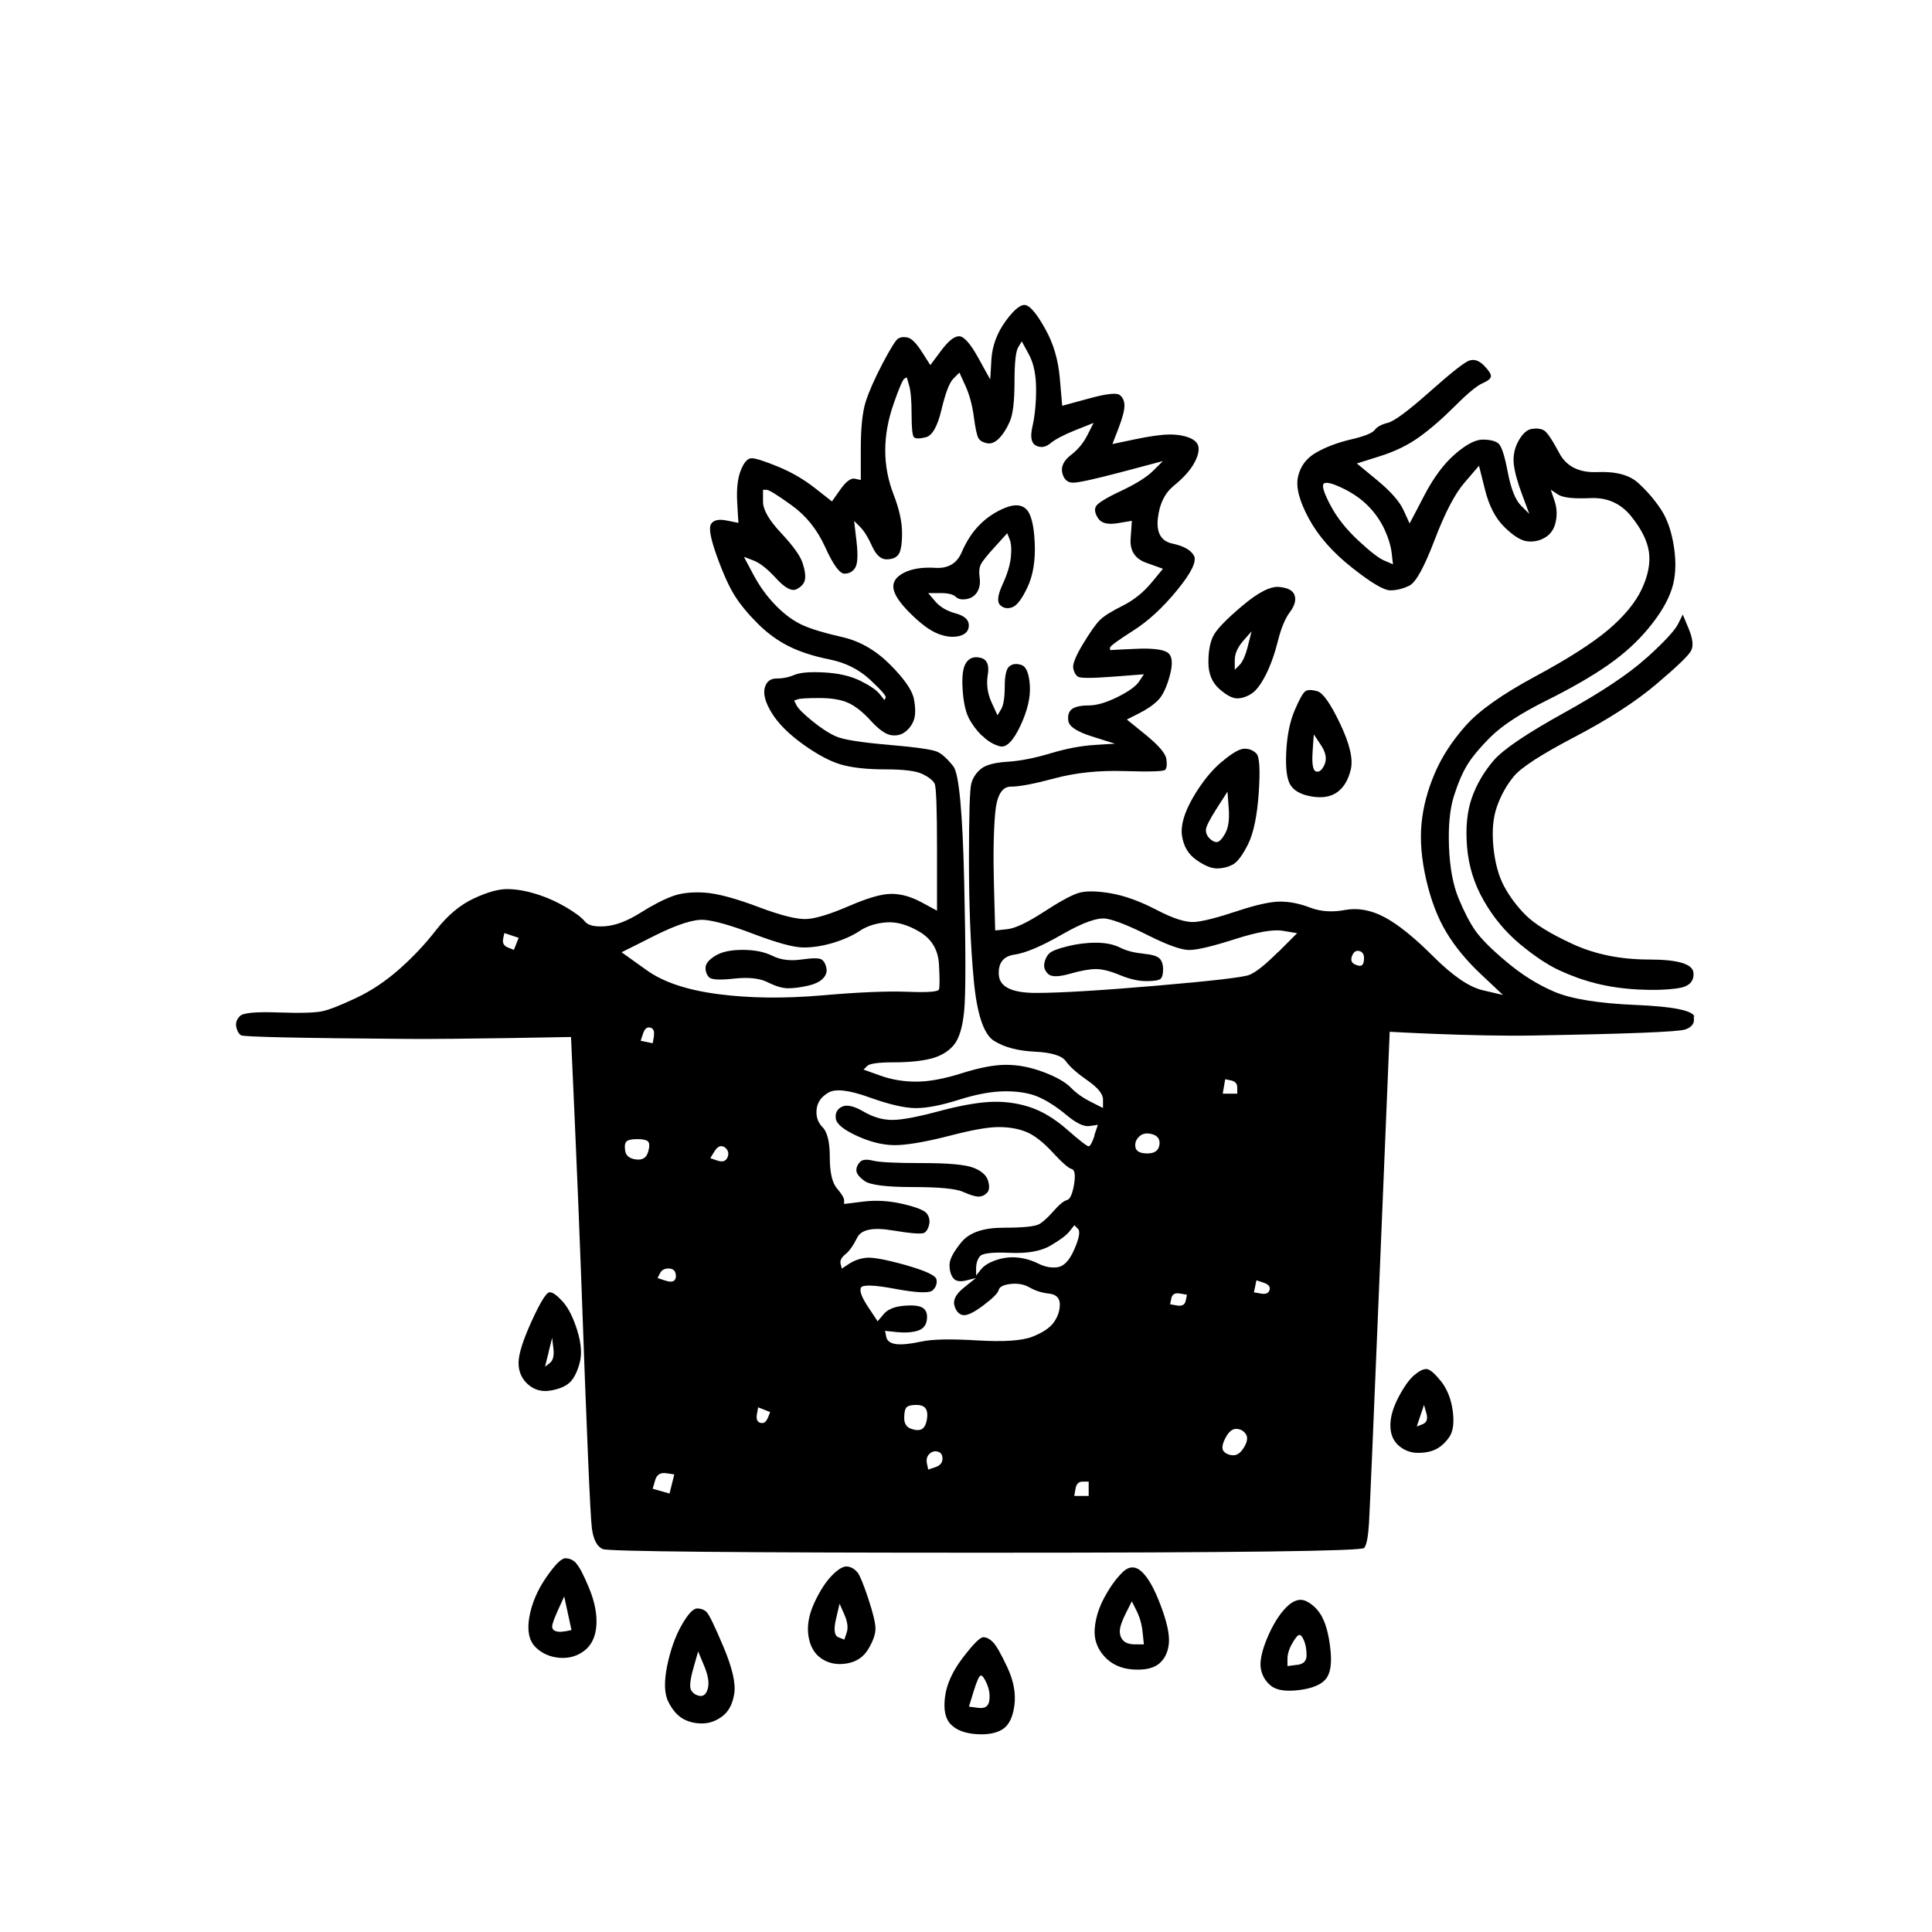 <?xml version="1.0" encoding="UTF-8"?><svg id="Ebene_2" xmlns="http://www.w3.org/2000/svg" viewBox="0 0 170.08 170.08"><defs><style>.cls-1{fill:none;}.cls-1,.cls-2{stroke-width:0px;}</style></defs><g id="Ebene_1-2"><rect class="cls-1" width="170.08" height="170.08"/><path class="cls-2" d="M149.18,89.52c-.14-.56-1.86-.91-5.17-1.05-3.3-.14-5.69-.53-7.17-1.16s-2.88-1.51-4.22-2.64c-1.34-1.12-2.25-2.04-2.74-2.74-.49-.7-.98-1.65-1.48-2.85-.49-1.19-.77-2.71-.84-4.53s.07-3.3.42-4.43c.35-1.12.74-2.04,1.16-2.74s1.12-1.55,2.11-2.53,2.6-2.04,4.85-3.16c2.25-1.12,4.08-2.18,5.48-3.16s2.6-2.07,3.58-3.27c.98-1.19,1.65-2.32,2-3.37.35-1.05.42-2.28.21-3.69-.21-1.41-.6-2.53-1.16-3.37-.56-.84-1.23-1.62-2-2.32-.77-.7-1.97-1.02-3.58-.95s-2.74-.49-3.37-1.69c-.63-1.19-1.09-1.86-1.37-2-.28-.14-.63-.18-1.05-.11s-.81.42-1.16,1.05c-.35.63-.49,1.3-.42,2,.07.7.32,1.62.74,2.74.21.56.42,1.12.63,1.69-.25-.25-.49-.49-.74-.74-.49-.49-.88-1.48-1.16-2.95-.28-1.48-.56-2.32-.84-2.53-.28-.21-.74-.32-1.37-.32s-1.44.42-2.42,1.27c-.98.84-1.9,2.07-2.74,3.69-.42.81-.84,1.62-1.27,2.42-.18-.39-.35-.77-.53-1.16-.35-.77-1.12-1.65-2.32-2.64-.6-.49-1.19-.98-1.79-1.48.67-.21,1.34-.42,2-.63,1.34-.42,2.5-.98,3.48-1.69.98-.7,2.04-1.62,3.16-2.74s1.93-1.79,2.42-2c.49-.21.74-.42.74-.63s-.21-.53-.63-.95c-.42-.42-.84-.56-1.27-.42-.42.14-1.58,1.05-3.48,2.74-1.9,1.69-3.13,2.6-3.69,2.74s-.95.35-1.16.63c-.21.28-.91.56-2.11.84-1.19.28-2.21.67-3.06,1.16s-1.37,1.19-1.58,2.11c-.21.91.11,2.14.95,3.69.84,1.55,2.11,2.99,3.8,4.32,1.69,1.34,2.81,2,3.37,2s1.12-.14,1.69-.42c.56-.28,1.3-1.62,2.21-4.01.91-2.39,1.79-4.08,2.64-5.06.42-.49.84-.98,1.27-1.48.18.7.35,1.41.53,2.11.35,1.41.91,2.5,1.69,3.27s1.44,1.19,2,1.27c.56.07,1.09-.03,1.58-.32.49-.28.81-.74.95-1.37.14-.63.11-1.27-.11-1.9-.11-.32-.21-.63-.32-.95.21.14.42.28.63.42.42.28,1.37.39,2.85.32s2.67.46,3.58,1.58,1.44,2.18,1.58,3.16c.14.98-.07,2.07-.63,3.27-.56,1.19-1.55,2.39-2.95,3.58-1.41,1.19-3.55,2.56-6.43,4.11s-4.92,2.99-6.11,4.32c-1.19,1.34-2.11,2.74-2.74,4.22-.63,1.48-1.02,2.95-1.16,4.43s0,3.13.42,4.95,1.02,3.37,1.79,4.64c.77,1.27,1.79,2.5,3.06,3.69.63.6,1.27,1.19,1.9,1.79-.6-.14-1.19-.28-1.79-.42-1.19-.28-2.64-1.27-4.32-2.95-1.69-1.69-3.13-2.85-4.32-3.48-1.19-.63-2.35-.84-3.48-.63-1.12.21-2.14.14-3.06-.21s-1.79-.53-2.64-.53-2.11.28-3.8.84c-1.69.56-2.92.88-3.69.95-.77.07-1.9-.28-3.37-1.05-1.48-.77-2.85-1.27-4.11-1.48-1.27-.21-2.21-.21-2.85,0-.63.21-1.65.77-3.06,1.69-1.41.91-2.46,1.41-3.16,1.48-.35.03-.7.07-1.05.11-.03-1.34-.07-2.67-.11-4.01-.07-2.67-.03-4.78.11-6.33s.6-2.32,1.37-2.32,2.07-.25,3.9-.74,3.87-.7,6.11-.63c2.25.07,3.44.03,3.58-.11.14-.14.18-.46.11-.95s-.67-1.19-1.79-2.11c-.56-.46-1.12-.91-1.69-1.37.35-.18.7-.35,1.05-.53.7-.35,1.27-.74,1.69-1.16.42-.42.77-1.16,1.05-2.21.28-1.05.21-1.72-.21-2-.42-.28-1.37-.39-2.85-.32-.74.03-1.48.07-2.21.11v-.21c0-.14.67-.63,2-1.48,1.34-.84,2.64-2.04,3.9-3.58,1.27-1.55,1.76-2.56,1.48-3.06-.28-.49-.91-.84-1.9-1.05-.98-.21-1.41-.95-1.27-2.21.14-1.27.6-2.21,1.37-2.85.77-.63,1.34-1.23,1.69-1.79.35-.56.53-1.05.53-1.48s-.25-.74-.74-.95c-.49-.21-1.09-.32-1.79-.32s-1.72.14-3.06.42c-.67.14-1.34.28-2,.42.18-.46.35-.91.53-1.37.35-.91.53-1.58.53-2s-.14-.74-.42-.95c-.28-.21-1.19-.11-2.74.32-.77.21-1.55.42-2.32.63-.07-.81-.14-1.62-.21-2.42-.14-1.62-.56-3.06-1.27-4.32-.7-1.27-1.27-1.97-1.69-2.11-.42-.14-1.02.32-1.79,1.37-.77,1.05-1.19,2.18-1.27,3.37-.03.6-.07,1.19-.11,1.79-.35-.63-.7-1.27-1.05-1.9-.7-1.27-1.27-1.9-1.69-1.9s-.95.42-1.58,1.27c-.32.42-.63.84-.95,1.27-.25-.39-.49-.77-.74-1.16-.49-.77-.91-1.19-1.27-1.27-.35-.07-.63-.03-.84.11-.21.14-.67.88-1.37,2.21-.7,1.34-1.19,2.46-1.48,3.37-.28.91-.42,2.28-.42,4.11v2.74c-.18-.03-.35-.07-.53-.11-.35-.07-.77.25-1.27.95-.25.35-.49.7-.74,1.05-.49-.39-.98-.77-1.48-1.16-.98-.77-2.07-1.41-3.27-1.9-1.19-.49-1.97-.74-2.32-.74s-.67.35-.95,1.05c-.28.7-.39,1.65-.32,2.85.03.6.07,1.19.11,1.79-.35-.07-.7-.14-1.05-.21-.7-.14-1.16-.03-1.37.32-.21.35-.03,1.3.53,2.85s1.09,2.71,1.58,3.48c.49.77,1.16,1.58,2,2.42.84.84,1.76,1.51,2.74,2s2.18.88,3.58,1.16c1.41.28,2.6.88,3.58,1.79.98.91,1.44,1.44,1.37,1.58-.03.07-.07.14-.11.21-.14-.18-.28-.35-.42-.53-.28-.35-.84-.74-1.69-1.16-.84-.42-1.9-.67-3.16-.74-1.27-.07-2.14,0-2.64.21-.49.21-1.02.32-1.58.32s-.91.28-1.05.84.07,1.3.63,2.21,1.48,1.83,2.74,2.74c1.27.91,2.39,1.51,3.37,1.79s2.28.42,3.9.42,2.71.14,3.27.42c.56.28.91.56,1.05.84.14.28.21,2.21.21,5.8v5.38c-.46-.25-.91-.49-1.37-.74-.91-.49-1.79-.74-2.64-.74s-2.07.35-3.69,1.05c-1.62.7-2.85,1.09-3.69,1.16s-2.28-.28-4.32-1.05c-2.04-.77-3.62-1.19-4.74-1.27-1.12-.07-2.07.03-2.85.32-.77.28-1.72.77-2.85,1.48-1.12.7-2.14,1.09-3.06,1.16s-1.51-.07-1.79-.42c-.28-.35-.84-.77-1.69-1.27-.84-.49-1.72-.88-2.64-1.16-.91-.28-1.76-.42-2.53-.42s-1.76.28-2.95.84c-1.19.56-2.28,1.48-3.27,2.74-.98,1.27-2.07,2.42-3.27,3.48-1.19,1.05-2.46,1.9-3.8,2.53-1.34.63-2.32,1.02-2.95,1.16-.63.14-1.93.18-3.9.11-1.97-.07-3.09.03-3.37.32-.28.28-.39.6-.32.95.07.35.21.6.42.74.21.14,5.13.25,14.76.32,4.39.03,14.29-.17,14.29-.17,0,0,.62,13.51.89,21.05.49,13.84.81,21.26.95,22.24s.46,1.58.95,1.79c.49.21,11.74.32,33.73.32s33.1-.14,33.31-.42c.21-.28.35-1.02.42-2.21.07-1.19.39-8.61.95-22.24.21-5.1.87-20.99.87-20.99,0,0,7.28.42,12.52.33,8.36-.14,12.86-.32,13.49-.53.63-.21.88-.6.74-1.16ZM121.88,49.36c-.49-.21-1.27-.81-2.32-1.79-1.05-.98-1.86-2-2.42-3.06-.56-1.05-.77-1.69-.63-1.9.14-.21.67-.11,1.58.32.91.42,1.69.95,2.32,1.58.63.63,1.12,1.34,1.48,2.11.35.77.56,1.48.63,2.11.03.32.07.63.11.95-.25-.11-.49-.21-.74-.32ZM45.45,83.09c-.07.18-.14.35-.21.53-.18-.07-.35-.14-.53-.21-.35-.14-.49-.39-.42-.74.03-.18.07-.35.11-.53.21.07.42.14.63.21.21.07.42.14.63.21-.07.18-.14.35-.21.53ZM57.67,82.35c1.97-.98,3.41-1.44,4.32-1.37s2.39.49,4.43,1.27c2.04.77,3.48,1.16,4.32,1.16s1.72-.14,2.64-.42c.91-.28,1.69-.63,2.32-1.05.63-.42,1.41-.67,2.32-.74s1.9.21,2.95.84,1.62,1.58,1.69,2.85c.07,1.27.07,2,0,2.21-.07.21-.98.28-2.74.21s-4.29.03-7.59.32c-3.3.28-6.33.25-9.07-.11-2.74-.35-4.85-1.05-6.33-2.11-.74-.53-1.48-1.05-2.21-1.58.98-.49,1.97-.98,2.95-1.48ZM57.57,91.21c-.03.21-.07.42-.11.63-.18-.03-.35-.07-.53-.11-.18-.03-.35-.07-.53-.11.07-.21.14-.42.21-.63.14-.42.35-.6.63-.53.28.07.39.32.32.74ZM57.04,101.44c-.14.49-.49.7-1.05.63s-.88-.32-.95-.74-.03-.7.11-.84.46-.21.95-.21.81.07.95.21.14.46,0,.95ZM59.15,130.64c-.07.28-.14.56-.21.84-.25-.07-.49-.14-.74-.21-.25-.07-.49-.14-.74-.21.07-.25.14-.49.21-.74.14-.49.46-.7.95-.63.25.03.49.07.74.11-.07.28-.14.56-.21.84ZM59.36,112.72c-.14.14-.42.14-.84,0-.21-.07-.42-.14-.63-.21.07-.14.14-.28.21-.42.14-.28.39-.42.74-.42s.56.14.63.42c.07.28.03.49-.11.63ZM64,101.96c-.14.28-.42.35-.84.21-.21-.07-.42-.14-.63-.21.11-.18.21-.35.32-.53.21-.35.42-.53.63-.53s.39.11.53.32c.14.21.14.46,0,.74ZM67.58,124.84c-.14.35-.35.49-.63.42-.28-.07-.39-.32-.32-.74.03-.21.07-.42.11-.63.18.07.35.14.53.21.18.07.35.14.53.21-.07.18-.14.35-.21.53ZM80.23,125.79c-.42-.14-.63-.46-.63-.95s.07-.81.21-.95.42-.21.84-.21.7.11.84.32c.14.21.18.53.11.95-.07.42-.21.7-.42.84-.21.14-.53.14-.95,0ZM82.34,129.16c-.21.07-.42.14-.63.21-.03-.18-.07-.35-.11-.53-.07-.35,0-.63.21-.84.21-.21.46-.28.74-.21.28.07.42.28.42.63s-.21.6-.63.74ZM95.84,131.06v.63h-1.27c.03-.21.07-.42.11-.63.07-.42.28-.63.63-.63h.53v.63ZM93.1,111.56c-.56.07-1.12-.03-1.69-.32-.56-.28-1.16-.46-1.79-.53s-1.27,0-1.9.21c-.63.21-1.09.49-1.37.84-.14.18-.28.35-.42.53v-.63c0-.42.11-.77.32-1.05.21-.28,1.09-.39,2.64-.32,1.55.07,2.74-.14,3.58-.63s1.41-.91,1.69-1.27c.14-.18.28-.35.42-.53l.32.32c.21.21.11.81-.32,1.79-.42.98-.91,1.51-1.48,1.58ZM96.36,99.96c-.21.63-.39.95-.53.95s-.77-.49-1.9-1.48c-1.12-.98-2.25-1.65-3.37-2-1.12-.35-2.28-.49-3.48-.42s-2.71.35-4.53.84c-1.83.49-3.16.74-4.01.74s-1.69-.25-2.53-.74-1.48-.63-1.9-.42c-.42.21-.6.56-.53,1.05s.74,1.02,2,1.58c1.27.56,2.46.81,3.58.74,1.12-.07,2.64-.35,4.53-.84s3.3-.74,4.22-.74,1.72.14,2.42.42c.7.28,1.48.88,2.32,1.79.84.91,1.41,1.41,1.69,1.48.28.07.35.53.21,1.37-.14.84-.35,1.3-.63,1.37-.28.07-.67.39-1.16.95-.49.56-.91.95-1.27,1.16s-1.41.32-3.16.32-2.99.42-3.69,1.27-1.05,1.51-1.05,2,.11.88.32,1.16c.21.28.6.35,1.16.21.28-.07.56-.14.84-.21-.35.28-.7.56-1.05.84-.7.56-.98,1.09-.84,1.58.14.49.39.77.74.84.35.07.95-.21,1.79-.84.84-.63,1.3-1.09,1.37-1.37.07-.28.42-.46,1.05-.53.63-.07,1.19.03,1.69.32.49.28,1.05.46,1.69.53.63.07.95.39.95.95s-.18,1.09-.53,1.58c-.35.49-.98.91-1.9,1.27-.91.35-2.53.46-4.85.32-2.32-.14-3.97-.11-4.95.11-.98.21-1.72.28-2.21.21s-.77-.28-.84-.63c-.03-.18-.07-.35-.11-.53.35.03.7.07,1.05.11.7.07,1.3.03,1.79-.11.49-.14.77-.46.84-.95.07-.49-.03-.84-.32-1.05-.28-.21-.84-.28-1.69-.21-.84.07-1.44.32-1.79.74-.18.21-.35.42-.53.63-.28-.42-.56-.84-.84-1.27-.56-.84-.77-1.41-.63-1.69.14-.28,1.16-.25,3.06.11,1.9.35,2.99.39,3.27.11.28-.28.39-.6.32-.95-.07-.35-.98-.77-2.74-1.27-1.76-.49-2.92-.7-3.48-.63s-1.05.25-1.48.53c-.21.14-.42.28-.63.42-.03-.14-.07-.28-.11-.42-.07-.28.07-.56.42-.84.35-.28.7-.77,1.05-1.48.35-.7,1.37-.91,3.06-.63,1.69.28,2.64.35,2.85.21.21-.14.35-.39.42-.74s0-.67-.21-.95c-.21-.28-.91-.56-2.11-.84-1.19-.28-2.35-.35-3.48-.21-.56.07-1.12.14-1.69.21v-.32c0-.21-.21-.56-.63-1.05-.42-.49-.63-1.41-.63-2.74s-.21-2.21-.63-2.64c-.42-.42-.6-.95-.53-1.58.07-.63.42-1.12,1.05-1.48s1.83-.21,3.58.42,3.13.95,4.11.95,2.25-.25,3.8-.74c1.55-.49,2.92-.74,4.11-.74s2.18.18,2.95.53,1.58.88,2.42,1.58c.84.7,1.51,1.02,2,.95.25-.03.49-.07.74-.11-.11.32-.21.63-.32.95ZM97.1,97.54c-.35-.18-.7-.35-1.05-.53-.7-.35-1.3-.77-1.79-1.27s-1.3-.95-2.42-1.37c-1.12-.42-2.21-.63-3.27-.63s-2.35.25-3.9.74-2.88.74-4.01.74-2.18-.18-3.16-.53c-.49-.18-.98-.35-1.48-.53.11-.11.21-.21.32-.32.21-.21.98-.32,2.32-.32s2.42-.11,3.27-.32c.84-.21,1.51-.6,2-1.16.49-.56.81-1.58.95-3.06s.14-5.27,0-11.39-.46-9.49-.95-10.12c-.49-.63-.95-1.05-1.37-1.27-.42-.21-1.86-.42-4.32-.63-2.46-.21-4.01-.46-4.64-.74-.63-.28-1.34-.74-2.11-1.37-.77-.63-1.23-1.09-1.37-1.37-.07-.14-.14-.28-.21-.42.11-.03.21-.07.32-.11.21-.07.84-.11,1.9-.11s1.9.14,2.53.42c.63.28,1.3.81,2,1.58.7.77,1.3,1.19,1.79,1.27.49.07.91-.03,1.27-.32.35-.28.6-.63.74-1.05s.14-1.02,0-1.79-.84-1.79-2.11-3.06-2.67-2.07-4.22-2.42c-1.55-.35-2.71-.7-3.48-1.05-.77-.35-1.55-.91-2.32-1.69s-1.44-1.69-2-2.74c-.28-.53-.56-1.05-.84-1.58.28.11.56.21.84.32.56.21,1.23.74,2,1.58.77.84,1.37,1.16,1.79.95.42-.21.67-.49.74-.84.07-.35,0-.84-.21-1.48-.21-.63-.84-1.51-1.9-2.64s-1.58-2.04-1.58-2.74v-1.05h.32c.21,0,.95.46,2.21,1.37,1.27.91,2.25,2.14,2.95,3.69.7,1.55,1.27,2.32,1.69,2.32s.74-.18.95-.53c.21-.35.25-1.12.11-2.32-.07-.6-.14-1.19-.21-1.79.18.18.35.35.53.53.35.35.7.91,1.05,1.69.35.77.77,1.16,1.27,1.16s.84-.14,1.05-.42c.21-.28.32-.91.32-1.9s-.25-2.11-.74-3.37c-.49-1.27-.74-2.56-.74-3.9s.25-2.71.74-4.11c.49-1.41.81-2.14.95-2.21.07-.03.14-.07.21-.11.07.25.14.49.21.74.14.49.21,1.34.21,2.53s.07,1.86.21,2c.14.14.49.14,1.05,0,.56-.14,1.02-.95,1.37-2.42.35-1.48.7-2.39,1.05-2.74.18-.18.35-.35.53-.53.18.39.35.77.53,1.16.35.77.6,1.69.74,2.74s.28,1.69.42,1.9c.14.21.39.35.74.42.35.07.7-.07,1.05-.42.35-.35.67-.84.95-1.48.28-.63.42-1.79.42-3.48s.11-2.71.32-3.06c.11-.18.21-.35.32-.53.21.39.42.77.63,1.16.42.77.63,1.79.63,3.06s-.11,2.35-.32,3.27c-.21.91-.11,1.48.32,1.69.42.21.84.14,1.27-.21.42-.35,1.16-.74,2.21-1.16.53-.21,1.05-.42,1.58-.63-.18.35-.35.7-.53,1.05-.35.7-.84,1.3-1.48,1.79-.63.49-.88,1.02-.74,1.58s.46.84.95.84,1.93-.32,4.32-.95c1.19-.32,2.39-.63,3.58-.95-.28.28-.56.56-.84.84-.56.56-1.51,1.16-2.85,1.79-1.34.63-2.07,1.09-2.21,1.37-.14.28-.07.63.21,1.05.28.42.84.56,1.69.42.42-.07.84-.14,1.27-.21-.03.53-.07,1.05-.11,1.58-.07,1.05.39,1.76,1.37,2.11.49.18.98.35,1.48.53-.35.42-.7.84-1.05,1.27-.7.84-1.55,1.51-2.53,2s-1.65.91-2,1.27-.84,1.05-1.48,2.11c-.63,1.05-.91,1.76-.84,2.11.07.35.21.6.42.74.21.14,1.23.14,3.06,0,.91-.07,1.83-.14,2.74-.21-.14.21-.28.42-.42.63-.28.42-.91.88-1.9,1.37s-1.83.74-2.53.74-1.19.11-1.48.32c-.28.21-.39.56-.32,1.05s.77.95,2.11,1.37c.67.21,1.34.42,2,.63-.6.03-1.19.07-1.79.11-1.19.07-2.5.32-3.9.74s-2.67.67-3.8.74c-1.12.07-1.9.28-2.32.63-.42.35-.7.77-.84,1.27s-.21,2.74-.21,6.75.14,7.52.42,10.54.88,4.81,1.79,5.38,2.11.88,3.58.95,2.39.35,2.74.84c.35.49.98,1.05,1.9,1.69.91.63,1.37,1.19,1.37,1.69v.74ZM102.06,100.8c-.07.49-.42.74-1.05.74s-.98-.18-1.05-.53.03-.67.32-.95.67-.35,1.16-.21c.49.14.7.46.63.95ZM104.38,114.51c-.07.35-.32.49-.74.42-.21-.03-.42-.07-.63-.11.03-.18.07-.35.11-.53.07-.35.32-.49.74-.42.21.03.42.07.63.11-.03.18-.07.35-.11.53ZM109.54,127.37c-.28.49-.6.74-.95.74s-.63-.11-.84-.32-.18-.6.11-1.16c.28-.56.6-.84.95-.84s.63.14.84.42c.21.28.18.67-.11,1.16ZM107.64,96.27c.03-.21.07-.42.11-.63s.07-.42.11-.63c.18.03.35.07.53.11.35.07.53.28.53.63v.53h-1.27ZM111.76,113.56c-.07.28-.32.39-.74.32-.21-.03-.42-.07-.63-.11.03-.18.07-.35.11-.53.03-.18.07-.35.11-.53.21.07.42.14.63.21.42.14.6.35.53.63ZM112.49,83.83c-1.12,1.12-1.97,1.79-2.53,2-.56.21-3.3.53-8.22.95s-8.43.63-10.54.63-3.2-.53-3.27-1.58c-.07-1.05.39-1.65,1.37-1.79.98-.14,2.39-.74,4.22-1.79,1.83-1.05,3.13-1.51,3.9-1.37.77.14,2,.63,3.69,1.48,1.69.84,2.88,1.27,3.58,1.27s2.04-.32,4.01-.95c1.97-.63,3.37-.88,4.22-.74.42.07.84.14,1.27.21l-1.69,1.69ZM119.87,84.99c-.14.07-.35.03-.63-.11-.28-.14-.35-.39-.21-.74.14-.35.35-.49.63-.42.28.07.42.28.42.63s-.07.56-.21.63Z"/><path class="cls-2" d="M85.29,55.05c0-.49-.39-.84-1.16-1.05-.77-.21-1.37-.56-1.79-1.05-.21-.25-.42-.49-.63-.74h1.05c.7,0,1.16.11,1.37.32.21.21.53.28.95.21s.74-.28.95-.63c.21-.35.28-.77.21-1.27s-.03-.88.11-1.16c.14-.28.56-.81,1.27-1.58.35-.39.7-.77,1.05-1.16.07.18.14.35.21.53.14.35.18.88.11,1.58-.07.7-.32,1.51-.74,2.42s-.49,1.51-.21,1.79c.28.28.63.35,1.05.21.42-.14.88-.74,1.37-1.79s.7-2.35.63-3.9-.32-2.53-.74-2.95-1.05-.46-1.9-.11c-.84.35-1.58.84-2.21,1.48-.63.63-1.16,1.44-1.58,2.42s-1.19,1.44-2.32,1.37c-1.12-.07-2.04.07-2.74.42-.7.35-1.02.81-.95,1.37.07.56.56,1.3,1.48,2.21.91.91,1.72,1.51,2.42,1.79.7.28,1.34.35,1.9.21.56-.14.84-.46.84-.95Z"/><path class="cls-2" d="M108.91,61.48c.42,0,.84-.14,1.27-.42s.84-.84,1.27-1.69c.42-.84.77-1.83,1.05-2.95.28-1.12.63-1.97,1.05-2.53s.56-1.05.42-1.48-.6-.67-1.37-.74c-.77-.07-1.86.49-3.27,1.69-1.41,1.19-2.25,2.07-2.53,2.64-.28.56-.42,1.34-.42,2.32s.32,1.76.95,2.32c.63.56,1.16.84,1.58.84ZM108.7,58.11c0-.56.25-1.12.74-1.69.25-.28.49-.56.74-.84-.11.42-.21.84-.32,1.27-.21.84-.46,1.41-.74,1.69l-.42.42v-.84Z"/><path class="cls-2" d="M144.96,57.9c-1.55,1.41-3.97,3.02-7.27,4.85-3.3,1.83-5.38,3.23-6.22,4.22s-1.48,2.07-1.9,3.27c-.42,1.19-.56,2.64-.42,4.32.14,1.69.63,3.27,1.48,4.74.84,1.48,1.9,2.74,3.16,3.8,1.27,1.05,2.42,1.83,3.48,2.32s2.14.88,3.27,1.16c1.12.28,2.35.46,3.69.53,1.34.07,2.5.03,3.48-.11.98-.14,1.44-.6,1.37-1.37-.07-.77-1.37-1.16-3.9-1.16s-4.78-.46-6.75-1.37-3.34-1.76-4.11-2.53-1.41-1.62-1.9-2.53-.81-2.07-.95-3.48-.03-2.6.32-3.58.84-1.86,1.48-2.64c.63-.77,2.42-1.93,5.38-3.48s5.34-3.09,7.17-4.64c1.83-1.55,2.85-2.53,3.06-2.95.21-.42.14-1.05-.21-1.9-.18-.42-.35-.84-.53-1.27-.14.28-.28.56-.42.84-.28.56-1.19,1.55-2.74,2.95Z"/><path class="cls-2" d="M86.45,64.75c.49.49,1.02.81,1.58.95.56.14,1.16-.46,1.79-1.79.63-1.34.91-2.53.84-3.58-.07-1.05-.32-1.65-.74-1.79-.42-.14-.77-.11-1.05.11-.28.21-.42.81-.42,1.79s-.11,1.65-.32,2c-.11.18-.21.35-.32.53-.18-.39-.35-.77-.53-1.16-.35-.77-.46-1.58-.32-2.42.14-.84-.07-1.34-.63-1.48-.56-.14-.98,0-1.27.42s-.39,1.19-.32,2.32.25,1.97.53,2.53c.28.56.67,1.09,1.16,1.58Z"/><path class="cls-2" d="M113.65,69.18c.35.49.98.81,1.9.95.91.14,1.65,0,2.21-.42s.95-1.09,1.16-2c.21-.91-.11-2.25-.95-4.01-.84-1.76-1.51-2.71-2-2.85-.49-.14-.84-.14-1.05,0-.21.14-.53.7-.95,1.69s-.67,2.21-.74,3.69.07,2.46.42,2.95ZM115.55,66.23c.03-.53.07-1.05.11-1.58.21.32.42.63.63.95.42.63.53,1.19.32,1.69-.21.49-.46.7-.74.63s-.39-.63-.32-1.69Z"/><path class="cls-2" d="M107.54,67.07c-.91.77-1.76,1.83-2.53,3.16-.77,1.34-1.09,2.46-.95,3.37.14.91.56,1.62,1.27,2.11.7.49,1.3.74,1.79.74s.95-.11,1.37-.32.88-.81,1.37-1.79.81-2.5.95-4.53c.14-2.04.07-3.2-.21-3.48-.28-.28-.63-.42-1.05-.42s-1.09.39-2,1.16ZM107.85,73.39c-.28.49-.53.74-.74.74s-.42-.11-.63-.32c-.21-.21-.32-.46-.32-.74s.32-.91.95-1.9c.32-.49.63-.98.95-1.48.03.49.07.98.11,1.48.07.98-.03,1.72-.32,2.21Z"/><path class="cls-2" d="M100.58,83.94c-.77-.07-1.44-.25-2-.53-.56-.28-1.27-.42-2.11-.42s-1.69.11-2.53.32c-.84.21-1.37.42-1.58.63-.21.21-.35.49-.42.84s.03.67.32.95c.28.28.91.28,1.9,0,.98-.28,1.76-.42,2.32-.42s1.27.18,2.11.53c.84.35,1.62.53,2.32.53s1.12-.07,1.27-.21c.14-.14.21-.42.21-.84s-.11-.74-.32-.95-.7-.35-1.48-.42Z"/><path class="cls-2" d="M64.63,86.15c1.27-.14,2.25-.03,2.95.32.7.35,1.3.53,1.79.53s1.05-.07,1.69-.21,1.09-.35,1.37-.63c.28-.28.39-.6.32-.95-.07-.35-.21-.6-.42-.74-.21-.14-.81-.14-1.79,0s-1.83.03-2.53-.32c-.7-.35-1.58-.53-2.64-.53s-1.86.18-2.42.53c-.56.35-.84.7-.84,1.05s.11.63.32.84.95.25,2.21.11Z"/><path class="cls-2" d="M76.12,103.97c.49.35,1.9.53,4.22.53s3.8.14,4.43.42c.63.28,1.09.42,1.37.42s.53-.11.74-.32c.21-.21.25-.56.11-1.05s-.56-.88-1.27-1.16c-.7-.28-2.21-.42-4.53-.42s-3.76-.07-4.32-.21c-.56-.14-.95-.11-1.16.11s-.32.46-.32.74.25.6.74.95Z"/><path class="cls-2" d="M48.5,122.41c.77-.14,1.34-.39,1.69-.74.35-.35.63-.91.84-1.69.21-.77.14-1.72-.21-2.85-.35-1.12-.77-1.97-1.27-2.53s-.88-.84-1.16-.84-.81.84-1.58,2.53c-.77,1.69-1.16,2.92-1.16,3.69s.28,1.41.84,1.9,1.23.67,2,.53ZM48.29,119.04c.11-.42.21-.84.32-1.27.03.32.07.63.11.95.07.63-.03,1.05-.32,1.27-.14.11-.28.21-.42.32l.32-1.27Z"/><path class="cls-2" d="M126.83,121.57c-.56-.7-.98-1.05-1.27-1.05s-.63.18-1.05.53c-.42.35-.88.98-1.37,1.9s-.74,1.76-.74,2.53.25,1.37.74,1.79,1.05.63,1.69.63,1.16-.11,1.58-.32c.42-.21.81-.56,1.16-1.05s.46-1.27.32-2.32c-.14-1.05-.49-1.93-1.05-2.64ZM125.25,125.37c-.18.07-.35.14-.53.21.11-.32.21-.63.32-.95.11-.32.21-.63.32-.95.07.25.14.49.21.74.14.49.03.81-.32.95Z"/><path class="cls-2" d="M50.72,137.6c-.28-.28-.6-.42-.95-.42s-.91.56-1.69,1.69c-.77,1.12-1.27,2.28-1.48,3.48-.21,1.19-.03,2.07.53,2.64.56.56,1.27.88,2.11.95s1.58-.14,2.21-.63c.63-.49.98-1.23,1.05-2.21.07-.98-.14-2.07-.63-3.27-.49-1.19-.88-1.93-1.16-2.21ZM49.77,143.6c-.35.07-.63.07-.84,0-.21-.07-.32-.21-.32-.42s.18-.7.53-1.48c.18-.39.35-.77.53-1.16.11.49.21.98.32,1.48.11.49.21.98.32,1.48-.18.03-.35.07-.53.11Z"/><path class="cls-2" d="M100.48,138.33c-.56-.49-1.12-.46-1.69.11s-1.09,1.3-1.58,2.21c-.49.91-.77,1.83-.84,2.74s.21,1.72.84,2.42c.63.7,1.48,1.09,2.53,1.16,1.05.07,1.83-.11,2.32-.53.49-.42.77-1.02.84-1.79.07-.77-.18-1.9-.74-3.37s-1.12-2.46-1.69-2.95ZM99.95,144.76c-.49,0-.84-.11-1.05-.32s-.32-.49-.32-.84.18-.88.53-1.58c.18-.35.35-.7.53-1.05.14.28.28.56.42.84.28.56.46,1.19.53,1.9.03.35.07.7.11,1.05h-.74Z"/><path class="cls-2" d="M75.49,138.44c-.21-.28-.49-.46-.84-.53-.35-.07-.81.18-1.37.74-.56.56-1.09,1.37-1.58,2.42-.49,1.05-.67,2.04-.53,2.95.14.91.53,1.58,1.16,2,.63.42,1.37.56,2.21.42.84-.14,1.48-.56,1.9-1.27.42-.7.63-1.3.63-1.79s-.21-1.37-.63-2.64c-.42-1.27-.74-2.04-.95-2.32ZM74.54,143.71c-.07.21-.14.42-.21.63-.18-.07-.35-.14-.53-.21-.35-.14-.42-.67-.21-1.58.11-.46.21-.91.32-1.37.14.32.28.63.42.95.28.63.35,1.16.21,1.58Z"/><path class="cls-2" d="M116.39,142.34c-.35-.63-.81-1.09-1.37-1.37-.56-.28-1.16-.11-1.79.53s-1.19,1.55-1.69,2.74c-.49,1.19-.67,2.11-.53,2.74.14.63.46,1.12.95,1.48.49.35,1.3.46,2.42.32,1.12-.14,1.9-.46,2.32-.95s.56-1.37.42-2.64c-.14-1.27-.39-2.21-.74-2.85ZM114.18,146.56c-.28.03-.56.07-.84.11v-.63c0-.42.14-.88.42-1.37.28-.49.49-.74.63-.74s.28.18.42.53c.14.35.21.77.21,1.27s-.28.77-.84.84Z"/><path class="cls-2" d="M62.21,141.92c-.21-.21-.49-.32-.84-.32s-.81.49-1.37,1.48c-.56.98-.98,2.18-1.27,3.58-.28,1.41-.25,2.46.11,3.16.35.7.77,1.19,1.27,1.48.49.28,1.05.42,1.69.42s1.23-.21,1.79-.63.91-1.09,1.05-2-.18-2.28-.95-4.11c-.77-1.83-1.27-2.85-1.48-3.06ZM62.31,148.66c-.14.49-.39.7-.74.63-.35-.07-.6-.25-.74-.53-.14-.28-.07-.91.21-1.9.14-.49.28-.98.42-1.48.18.42.35.84.53,1.27.35.84.46,1.51.32,2Z"/><path class="cls-2" d="M87.4,144.55c-.28-.28-.56-.42-.84-.42s-.88.6-1.79,1.79c-.91,1.19-1.44,2.35-1.58,3.48-.14,1.12.03,1.93.53,2.42.49.49,1.23.77,2.21.84.98.07,1.76-.07,2.32-.42.56-.35.91-1.05,1.05-2.11.14-1.05-.07-2.18-.63-3.37-.56-1.19-.98-1.93-1.27-2.21ZM87.09,149.72c-.07.49-.39.7-.95.63-.28-.03-.56-.07-.84-.11.14-.46.28-.91.42-1.37.28-.91.49-1.37.63-1.37s.32.25.53.74c.21.49.28.98.21,1.48Z"/></g></svg>